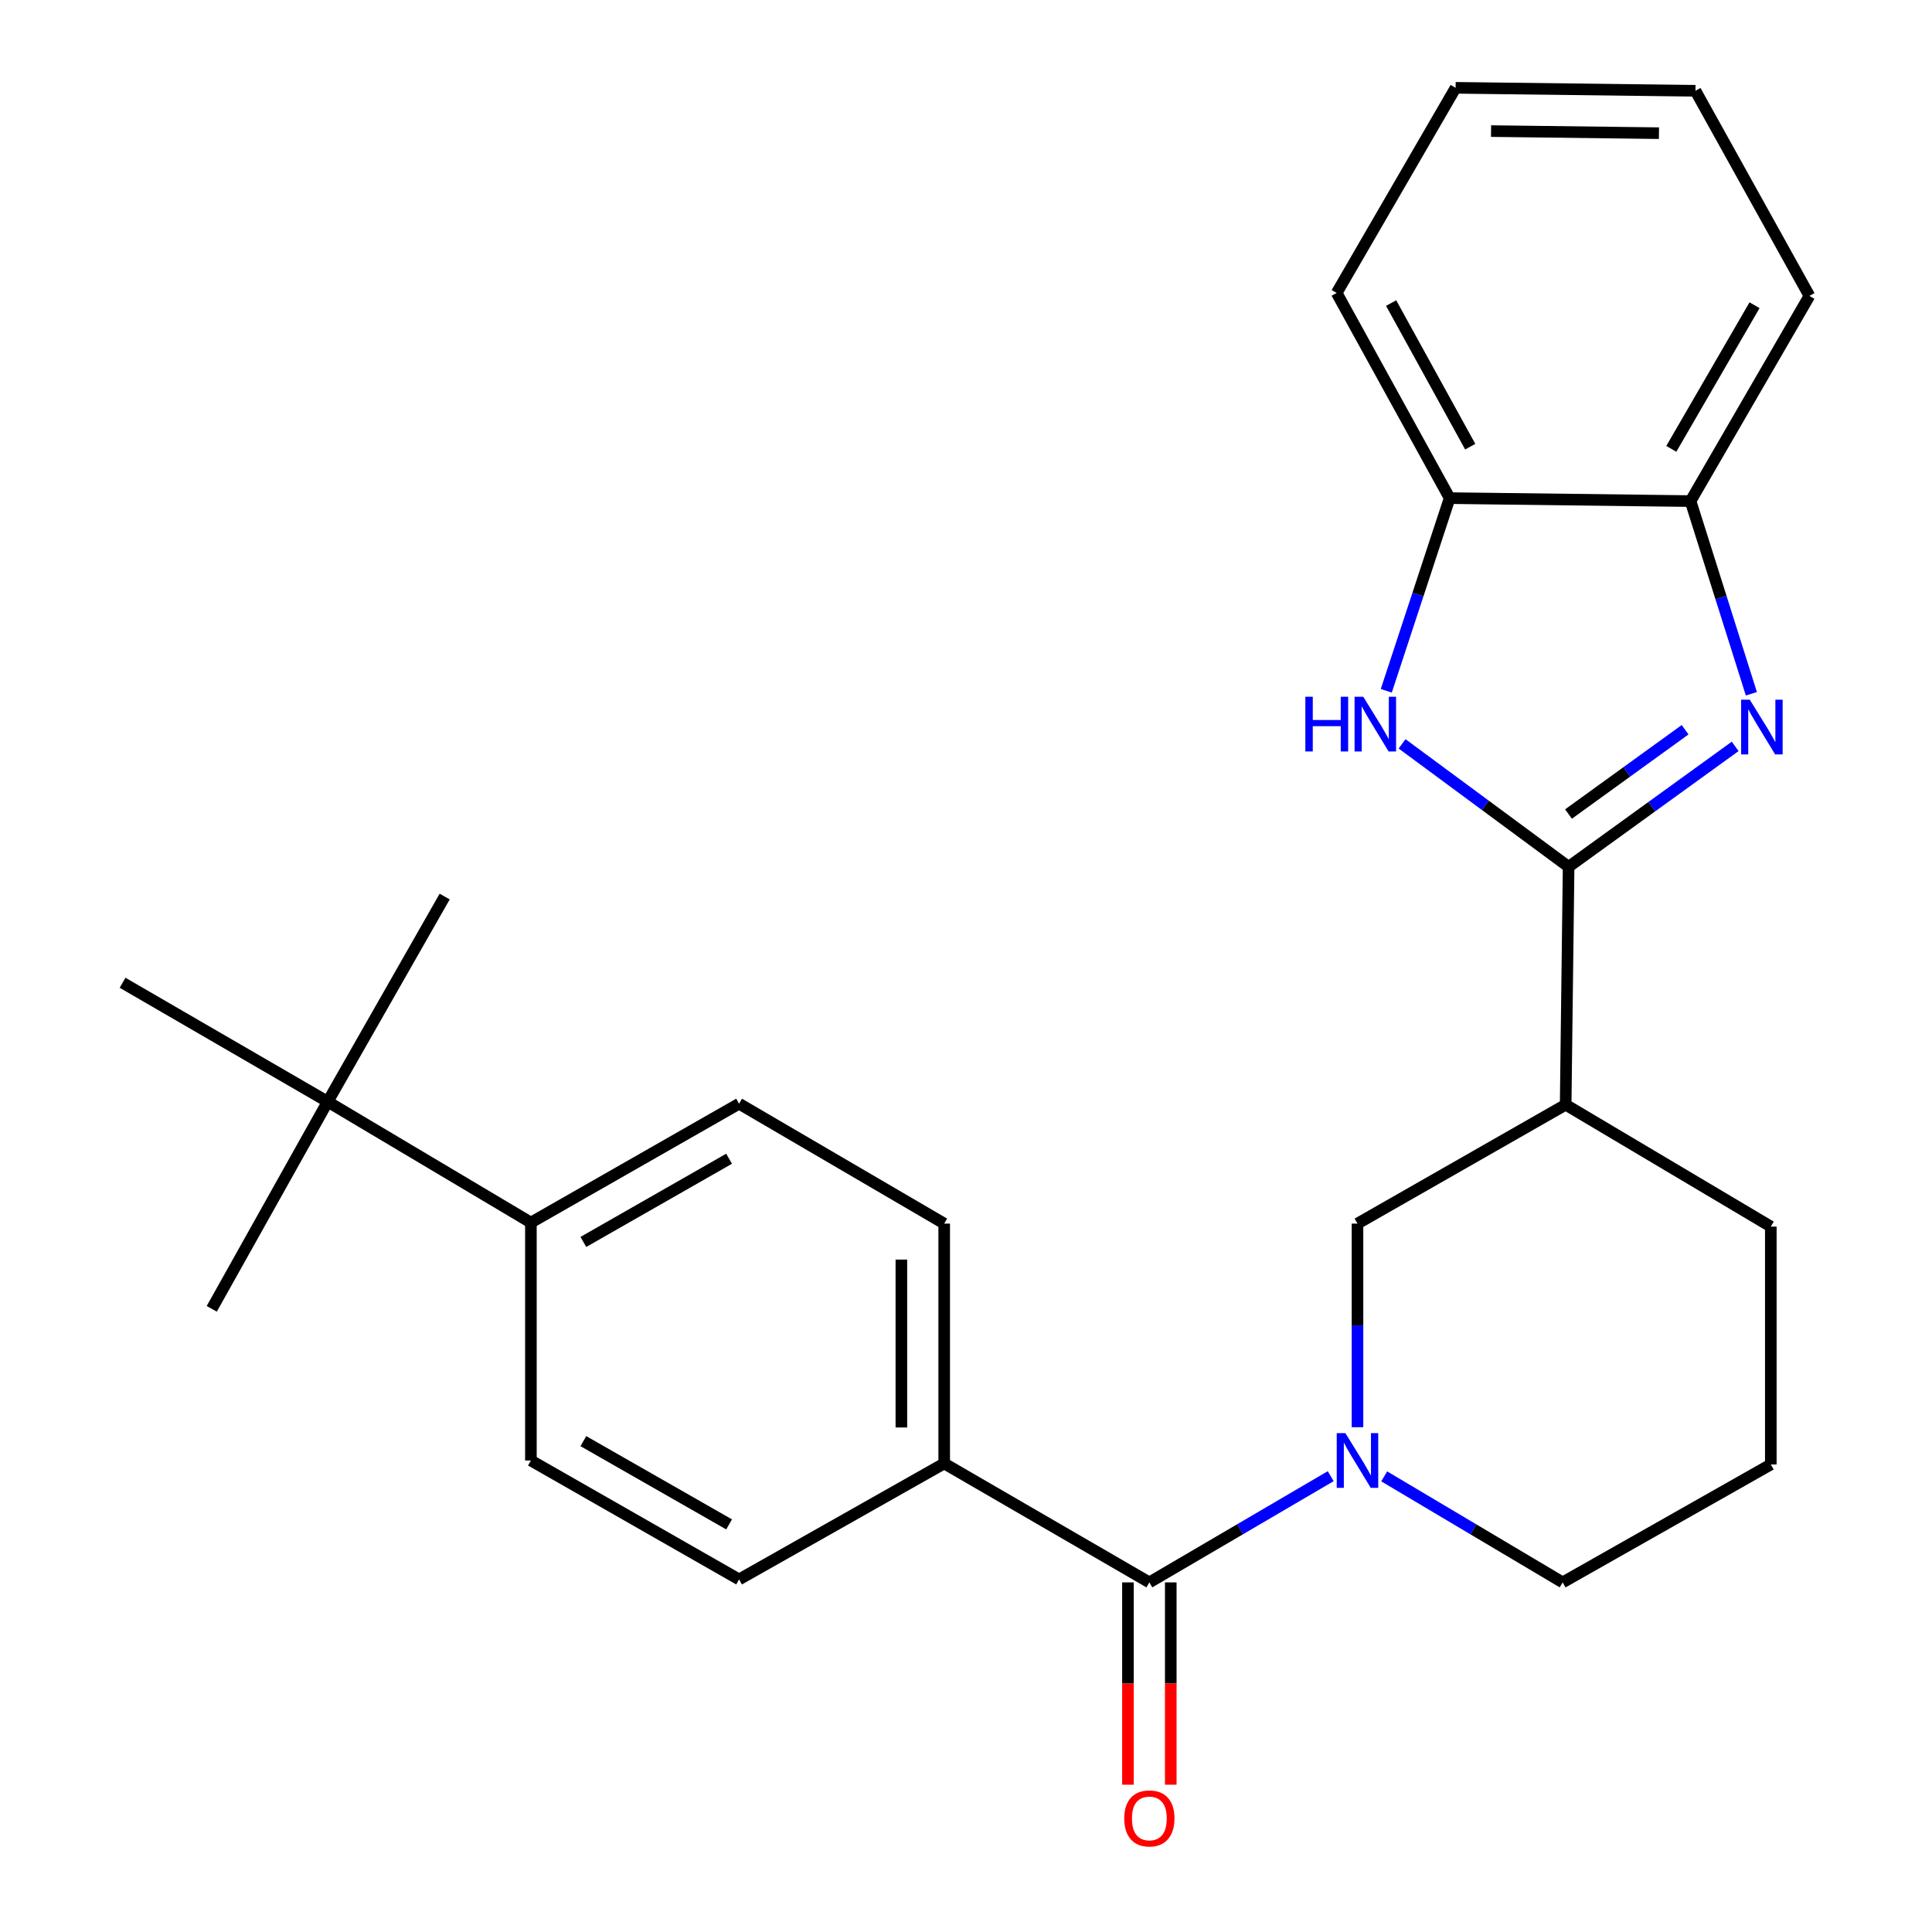 <?xml version='1.0' encoding='iso-8859-1'?>
<svg version='1.1' baseProfile='full'
              xmlns='http://www.w3.org/2000/svg'
                      xmlns:rdkit='http://www.rdkit.org/xml'
                      xmlns:xlink='http://www.w3.org/1999/xlink'
                  xml:space='preserve'
width='1000px' height='1000px' viewBox='0 0 1000 1000'>
<!-- END OF HEADER -->
<rect style='opacity:1.0;fill:#FFFFFF;stroke:none' width='1000' height='1000' x='0' y='0'> </rect>
<path class='bond-0' d='M 811.909,448.66 L 855.016,417.493' style='fill:none;fill-rule:evenodd;stroke:#000000;stroke-width:6px;stroke-linecap:butt;stroke-linejoin:miter;stroke-opacity:1' />
<path class='bond-0' d='M 855.016,417.493 L 898.123,386.326' style='fill:none;fill-rule:evenodd;stroke:#0000FF;stroke-width:6px;stroke-linecap:butt;stroke-linejoin:miter;stroke-opacity:1' />
<path class='bond-0' d='M 811.852,421.345 L 842.027,399.528' style='fill:none;fill-rule:evenodd;stroke:#000000;stroke-width:6px;stroke-linecap:butt;stroke-linejoin:miter;stroke-opacity:1' />
<path class='bond-0' d='M 842.027,399.528 L 872.203,377.711' style='fill:none;fill-rule:evenodd;stroke:#0000FF;stroke-width:6px;stroke-linecap:butt;stroke-linejoin:miter;stroke-opacity:1' />
<path class='bond-2' d='M 811.909,448.66 L 768.813,416.838' style='fill:none;fill-rule:evenodd;stroke:#000000;stroke-width:6px;stroke-linecap:butt;stroke-linejoin:miter;stroke-opacity:1' />
<path class='bond-2' d='M 768.813,416.838 L 725.717,385.016' style='fill:none;fill-rule:evenodd;stroke:#0000FF;stroke-width:6px;stroke-linecap:butt;stroke-linejoin:miter;stroke-opacity:1' />
<path class='bond-4' d='M 811.909,448.66 L 810.382,571.793' style='fill:none;fill-rule:evenodd;stroke:#000000;stroke-width:6px;stroke-linecap:butt;stroke-linejoin:miter;stroke-opacity:1' />
<path class='bond-6' d='M 906.51,359.103 L 890.762,309.235' style='fill:none;fill-rule:evenodd;stroke:#0000FF;stroke-width:6px;stroke-linecap:butt;stroke-linejoin:miter;stroke-opacity:1' />
<path class='bond-6' d='M 890.762,309.235 L 875.015,259.367' style='fill:none;fill-rule:evenodd;stroke:#000000;stroke-width:6px;stroke-linecap:butt;stroke-linejoin:miter;stroke-opacity:1' />
<path class='bond-1' d='M 702.631,738.725 L 702.631,686.03' style='fill:none;fill-rule:evenodd;stroke:#0000FF;stroke-width:6px;stroke-linecap:butt;stroke-linejoin:miter;stroke-opacity:1' />
<path class='bond-1' d='M 702.631,686.03 L 702.631,633.335' style='fill:none;fill-rule:evenodd;stroke:#000000;stroke-width:6px;stroke-linecap:butt;stroke-linejoin:miter;stroke-opacity:1' />
<path class='bond-3' d='M 688.77,764.069 L 641.838,791.556' style='fill:none;fill-rule:evenodd;stroke:#0000FF;stroke-width:6px;stroke-linecap:butt;stroke-linejoin:miter;stroke-opacity:1' />
<path class='bond-3' d='M 641.838,791.556 L 594.905,819.044' style='fill:none;fill-rule:evenodd;stroke:#000000;stroke-width:6px;stroke-linecap:butt;stroke-linejoin:miter;stroke-opacity:1' />
<path class='bond-27' d='M 716.459,764.166 L 762.645,791.605' style='fill:none;fill-rule:evenodd;stroke:#0000FF;stroke-width:6px;stroke-linecap:butt;stroke-linejoin:miter;stroke-opacity:1' />
<path class='bond-27' d='M 762.645,791.605 L 808.83,819.044' style='fill:none;fill-rule:evenodd;stroke:#000000;stroke-width:6px;stroke-linecap:butt;stroke-linejoin:miter;stroke-opacity:1' />
<path class='bond-7' d='M 717.538,357.552 L 733.94,307.69' style='fill:none;fill-rule:evenodd;stroke:#0000FF;stroke-width:6px;stroke-linecap:butt;stroke-linejoin:miter;stroke-opacity:1' />
<path class='bond-7' d='M 733.94,307.69 L 750.342,257.827' style='fill:none;fill-rule:evenodd;stroke:#000000;stroke-width:6px;stroke-linecap:butt;stroke-linejoin:miter;stroke-opacity:1' />
<path class='bond-8' d='M 594.905,819.044 L 488.719,757.478' style='fill:none;fill-rule:evenodd;stroke:#000000;stroke-width:6px;stroke-linecap:butt;stroke-linejoin:miter;stroke-opacity:1' />
<path class='bond-11' d='M 583.821,819.044 L 583.821,871.401' style='fill:none;fill-rule:evenodd;stroke:#000000;stroke-width:6px;stroke-linecap:butt;stroke-linejoin:miter;stroke-opacity:1' />
<path class='bond-11' d='M 583.821,871.401 L 583.821,923.758' style='fill:none;fill-rule:evenodd;stroke:#FF0000;stroke-width:6px;stroke-linecap:butt;stroke-linejoin:miter;stroke-opacity:1' />
<path class='bond-11' d='M 605.989,819.044 L 605.989,871.401' style='fill:none;fill-rule:evenodd;stroke:#000000;stroke-width:6px;stroke-linecap:butt;stroke-linejoin:miter;stroke-opacity:1' />
<path class='bond-11' d='M 605.989,871.401 L 605.989,923.758' style='fill:none;fill-rule:evenodd;stroke:#FF0000;stroke-width:6px;stroke-linecap:butt;stroke-linejoin:miter;stroke-opacity:1' />
<path class='bond-5' d='M 810.382,571.793 L 702.631,633.335' style='fill:none;fill-rule:evenodd;stroke:#000000;stroke-width:6px;stroke-linecap:butt;stroke-linejoin:miter;stroke-opacity:1' />
<path class='bond-17' d='M 810.382,571.793 L 916.568,634.874' style='fill:none;fill-rule:evenodd;stroke:#000000;stroke-width:6px;stroke-linecap:butt;stroke-linejoin:miter;stroke-opacity:1' />
<path class='bond-19' d='M 875.015,259.367 L 936.557,153.168' style='fill:none;fill-rule:evenodd;stroke:#000000;stroke-width:6px;stroke-linecap:butt;stroke-linejoin:miter;stroke-opacity:1' />
<path class='bond-19' d='M 865.066,232.322 L 908.145,157.983' style='fill:none;fill-rule:evenodd;stroke:#000000;stroke-width:6px;stroke-linecap:butt;stroke-linejoin:miter;stroke-opacity:1' />
<path class='bond-26' d='M 875.015,259.367 L 750.342,257.827' style='fill:none;fill-rule:evenodd;stroke:#000000;stroke-width:6px;stroke-linecap:butt;stroke-linejoin:miter;stroke-opacity:1' />
<path class='bond-20' d='M 750.342,257.827 L 691.855,151.629' style='fill:none;fill-rule:evenodd;stroke:#000000;stroke-width:6px;stroke-linecap:butt;stroke-linejoin:miter;stroke-opacity:1' />
<path class='bond-20' d='M 760.987,231.203 L 720.046,156.864' style='fill:none;fill-rule:evenodd;stroke:#000000;stroke-width:6px;stroke-linecap:butt;stroke-linejoin:miter;stroke-opacity:1' />
<path class='bond-12' d='M 488.719,757.478 L 382.545,817.505' style='fill:none;fill-rule:evenodd;stroke:#000000;stroke-width:6px;stroke-linecap:butt;stroke-linejoin:miter;stroke-opacity:1' />
<path class='bond-13' d='M 488.719,757.478 L 488.719,633.335' style='fill:none;fill-rule:evenodd;stroke:#000000;stroke-width:6px;stroke-linecap:butt;stroke-linejoin:miter;stroke-opacity:1' />
<path class='bond-13' d='M 466.55,738.856 L 466.55,651.956' style='fill:none;fill-rule:evenodd;stroke:#000000;stroke-width:6px;stroke-linecap:butt;stroke-linejoin:miter;stroke-opacity:1' />
<path class='bond-9' d='M 169.618,570.241 L 274.794,632.805' style='fill:none;fill-rule:evenodd;stroke:#000000;stroke-width:6px;stroke-linecap:butt;stroke-linejoin:miter;stroke-opacity:1' />
<path class='bond-21' d='M 169.618,570.241 L 230.162,464.055' style='fill:none;fill-rule:evenodd;stroke:#000000;stroke-width:6px;stroke-linecap:butt;stroke-linejoin:miter;stroke-opacity:1' />
<path class='bond-22' d='M 169.618,570.241 L 109.603,677.45' style='fill:none;fill-rule:evenodd;stroke:#000000;stroke-width:6px;stroke-linecap:butt;stroke-linejoin:miter;stroke-opacity:1' />
<path class='bond-23' d='M 169.618,570.241 L 63.443,508.675' style='fill:none;fill-rule:evenodd;stroke:#000000;stroke-width:6px;stroke-linecap:butt;stroke-linejoin:miter;stroke-opacity:1' />
<path class='bond-10' d='M 274.794,632.805 L 382.545,571.276' style='fill:none;fill-rule:evenodd;stroke:#000000;stroke-width:6px;stroke-linecap:butt;stroke-linejoin:miter;stroke-opacity:1' />
<path class='bond-10' d='M 301.95,642.827 L 377.375,599.756' style='fill:none;fill-rule:evenodd;stroke:#000000;stroke-width:6px;stroke-linecap:butt;stroke-linejoin:miter;stroke-opacity:1' />
<path class='bond-29' d='M 274.794,632.805 L 274.794,755.95' style='fill:none;fill-rule:evenodd;stroke:#000000;stroke-width:6px;stroke-linecap:butt;stroke-linejoin:miter;stroke-opacity:1' />
<path class='bond-15' d='M 382.545,817.505 L 274.794,755.95' style='fill:none;fill-rule:evenodd;stroke:#000000;stroke-width:6px;stroke-linecap:butt;stroke-linejoin:miter;stroke-opacity:1' />
<path class='bond-15' d='M 377.378,789.023 L 301.953,745.935' style='fill:none;fill-rule:evenodd;stroke:#000000;stroke-width:6px;stroke-linecap:butt;stroke-linejoin:miter;stroke-opacity:1' />
<path class='bond-14' d='M 488.719,633.335 L 382.545,571.276' style='fill:none;fill-rule:evenodd;stroke:#000000;stroke-width:6px;stroke-linecap:butt;stroke-linejoin:miter;stroke-opacity:1' />
<path class='bond-16' d='M 808.83,819.044 L 916.568,758.007' style='fill:none;fill-rule:evenodd;stroke:#000000;stroke-width:6px;stroke-linecap:butt;stroke-linejoin:miter;stroke-opacity:1' />
<path class='bond-18' d='M 916.568,634.874 L 916.568,758.007' style='fill:none;fill-rule:evenodd;stroke:#000000;stroke-width:6px;stroke-linecap:butt;stroke-linejoin:miter;stroke-opacity:1' />
<path class='bond-25' d='M 936.557,153.168 L 877.564,46.994' style='fill:none;fill-rule:evenodd;stroke:#000000;stroke-width:6px;stroke-linecap:butt;stroke-linejoin:miter;stroke-opacity:1' />
<path class='bond-24' d='M 691.855,151.629 L 753.421,45.455' style='fill:none;fill-rule:evenodd;stroke:#000000;stroke-width:6px;stroke-linecap:butt;stroke-linejoin:miter;stroke-opacity:1' />
<path class='bond-28' d='M 753.421,45.455 L 877.564,46.994' style='fill:none;fill-rule:evenodd;stroke:#000000;stroke-width:6px;stroke-linecap:butt;stroke-linejoin:miter;stroke-opacity:1' />
<path class='bond-28' d='M 771.768,67.852 L 858.668,68.93' style='fill:none;fill-rule:evenodd;stroke:#000000;stroke-width:6px;stroke-linecap:butt;stroke-linejoin:miter;stroke-opacity:1' />
<path  class='atom-1' d='M 905.69 362.17
L 914.97 377.17
Q 915.89 378.65, 917.37 381.33
Q 918.85 384.01, 918.93 384.17
L 918.93 362.17
L 922.69 362.17
L 922.69 390.49
L 918.81 390.49
L 908.85 374.09
Q 907.69 372.17, 906.45 369.97
Q 905.25 367.77, 904.89 367.09
L 904.89 390.49
L 901.21 390.49
L 901.21 362.17
L 905.69 362.17
' fill='#0000FF'/>
<path  class='atom-2' d='M 696.371 741.79
L 705.651 756.79
Q 706.571 758.27, 708.051 760.95
Q 709.531 763.63, 709.611 763.79
L 709.611 741.79
L 713.371 741.79
L 713.371 770.11
L 709.491 770.11
L 699.531 753.71
Q 698.371 751.79, 697.131 749.59
Q 695.931 747.39, 695.571 746.71
L 695.571 770.11
L 691.891 770.11
L 691.891 741.79
L 696.371 741.79
' fill='#0000FF'/>
<path  class='atom-3' d='M 675.648 360.63
L 679.488 360.63
L 679.488 372.67
L 693.968 372.67
L 693.968 360.63
L 697.808 360.63
L 697.808 388.95
L 693.968 388.95
L 693.968 375.87
L 679.488 375.87
L 679.488 388.95
L 675.648 388.95
L 675.648 360.63
' fill='#0000FF'/>
<path  class='atom-3' d='M 705.608 360.63
L 714.888 375.63
Q 715.808 377.11, 717.288 379.79
Q 718.768 382.47, 718.848 382.63
L 718.848 360.63
L 722.608 360.63
L 722.608 388.95
L 718.728 388.95
L 708.768 372.55
Q 707.608 370.63, 706.368 368.43
Q 705.168 366.23, 704.808 365.55
L 704.808 388.95
L 701.128 388.95
L 701.128 360.63
L 705.608 360.63
' fill='#0000FF'/>
<path  class='atom-12' d='M 581.905 941.21
Q 581.905 934.41, 585.265 930.61
Q 588.625 926.81, 594.905 926.81
Q 601.185 926.81, 604.545 930.61
Q 607.905 934.41, 607.905 941.21
Q 607.905 948.09, 604.505 952.01
Q 601.105 955.89, 594.905 955.89
Q 588.665 955.89, 585.265 952.01
Q 581.905 948.13, 581.905 941.21
M 594.905 952.69
Q 599.225 952.69, 601.545 949.81
Q 603.905 946.89, 603.905 941.21
Q 603.905 935.65, 601.545 932.85
Q 599.225 930.01, 594.905 930.01
Q 590.585 930.01, 588.225 932.81
Q 585.905 935.61, 585.905 941.21
Q 585.905 946.93, 588.225 949.81
Q 590.585 952.69, 594.905 952.69
' fill='#FF0000'/>
</svg>
